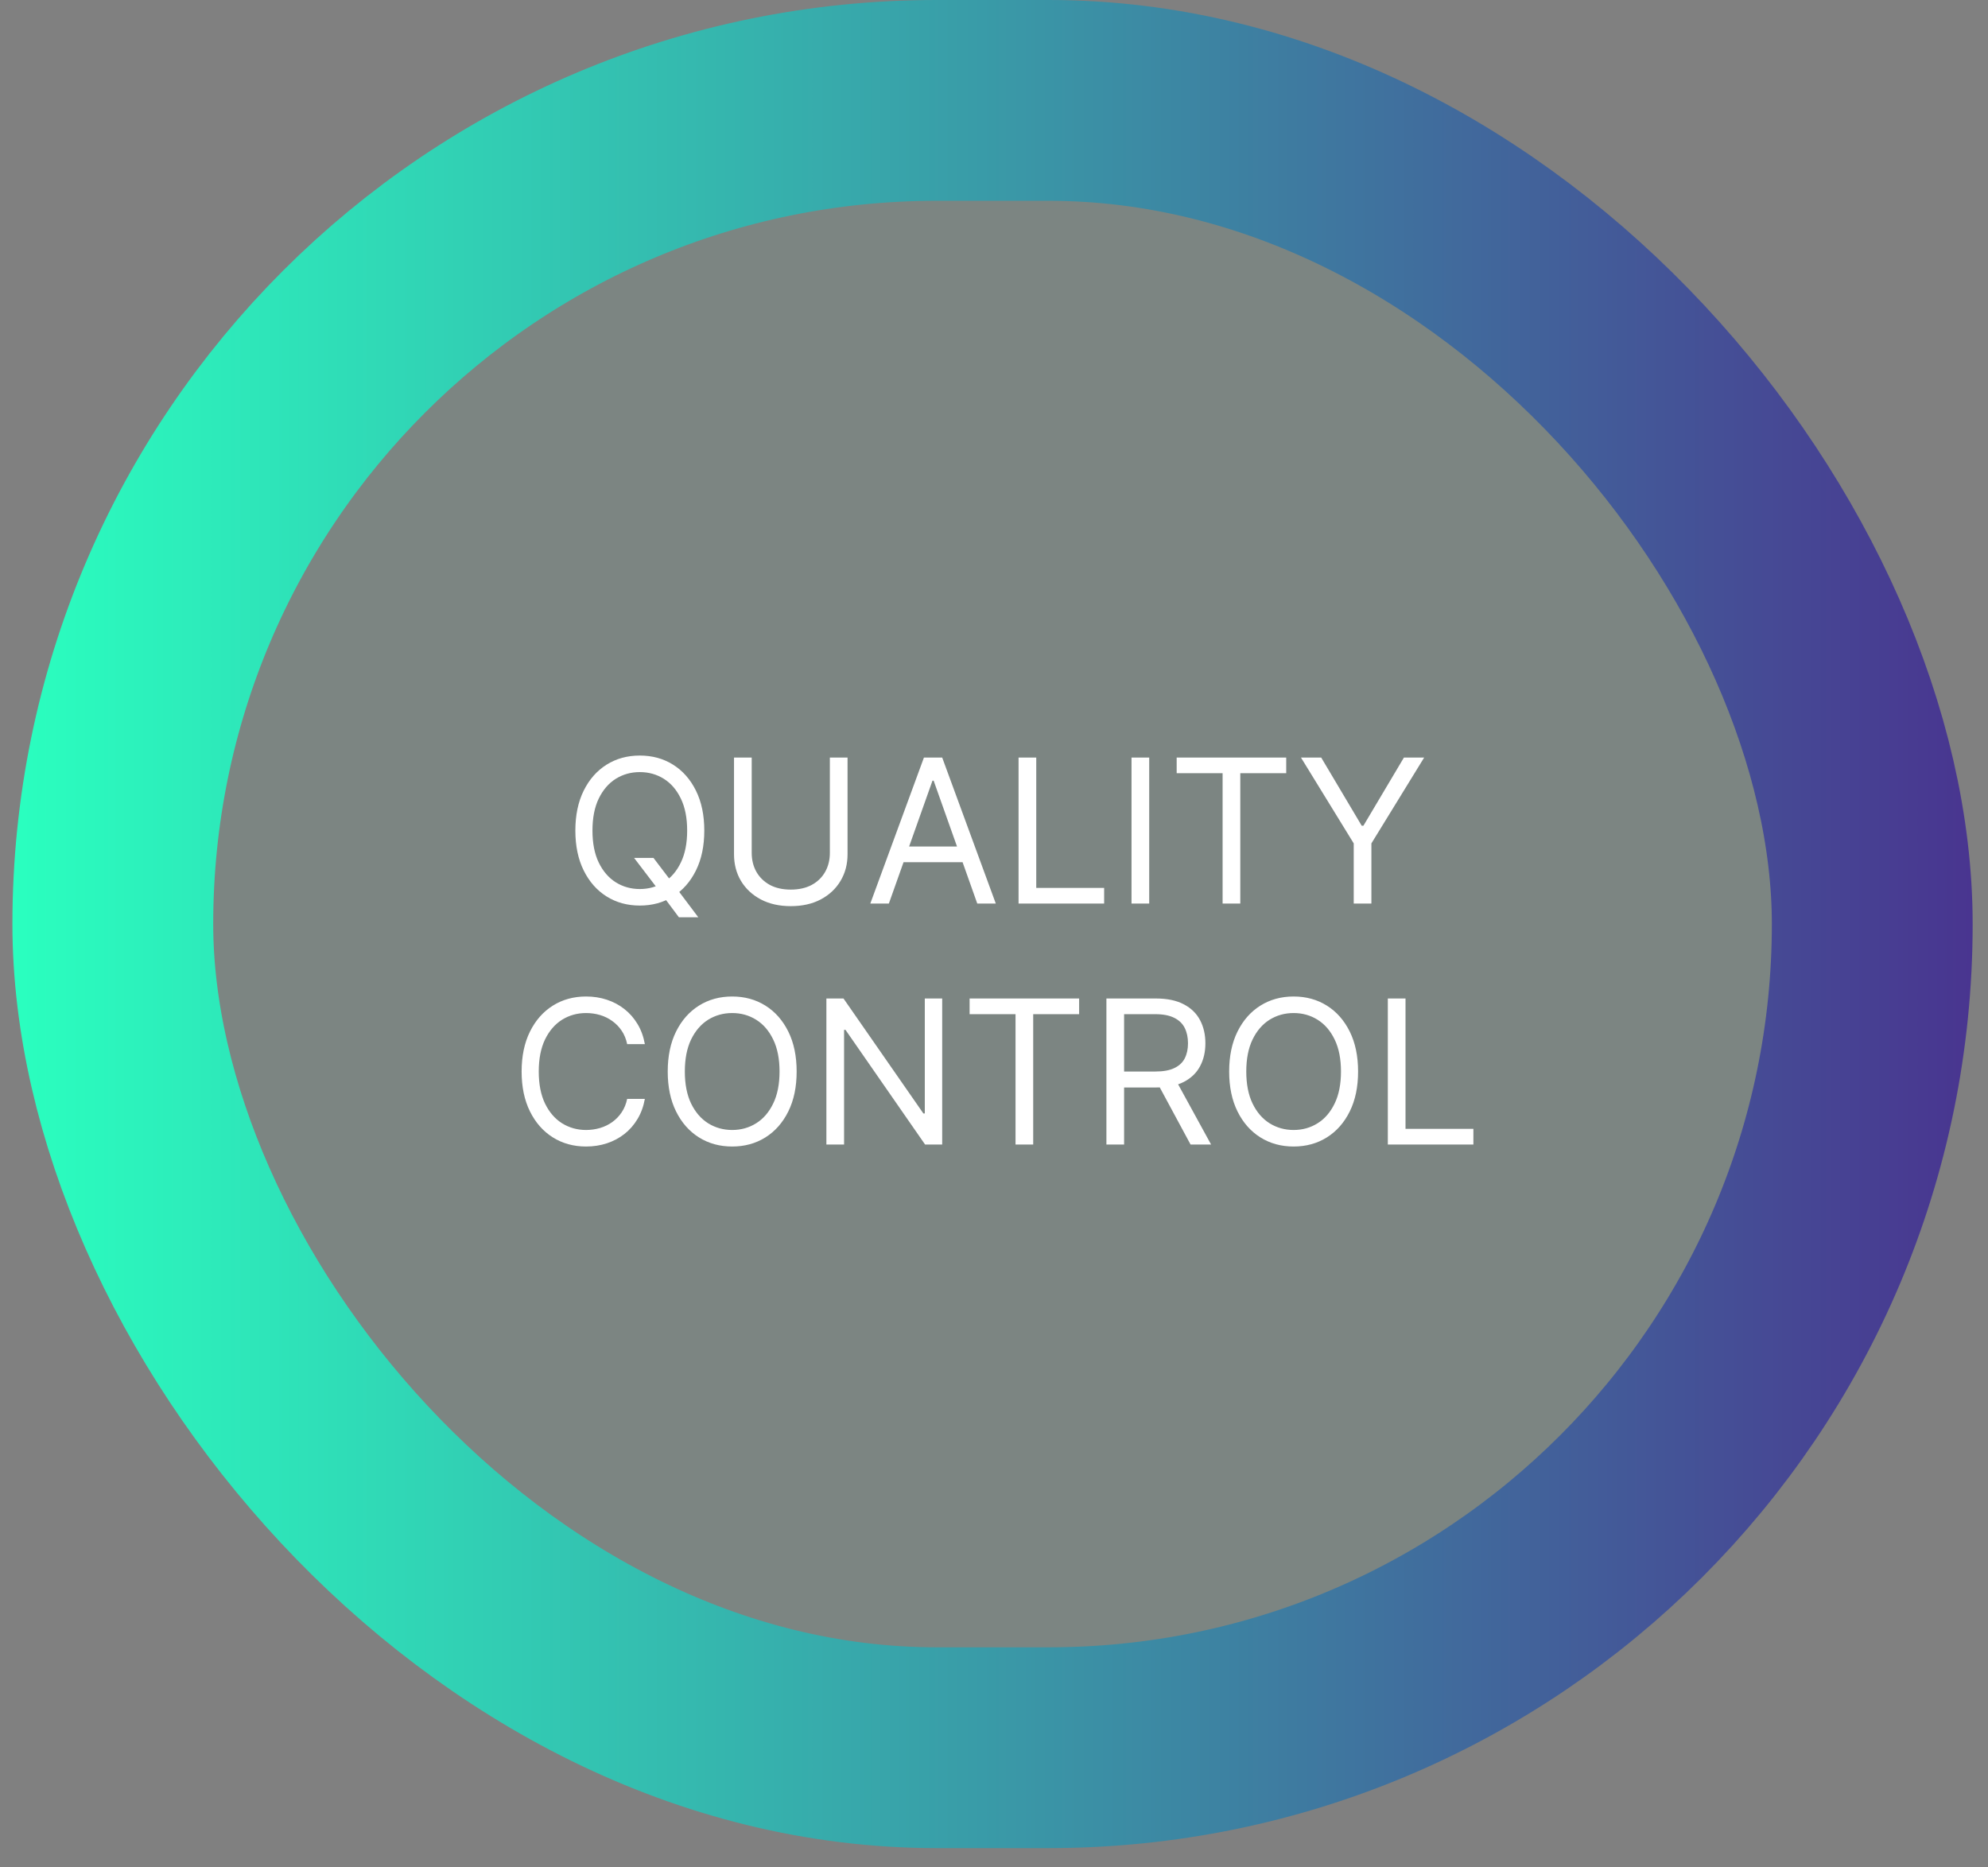 <svg width="99" height="93" viewBox="0 0 99 93" fill="none" xmlns="http://www.w3.org/2000/svg"><rect x="0" y="0" width="99" height="93" fill="#808080" stroke="none"/><rect x="5.618" y="5" width="87.618" height="82.04" rx="41.02" fill="#2AFFBF" fill-opacity="0.04" stroke="url(#paint0_linear_16_8)" stroke-width="10"/><path d="M31.578 42.727H32.544L33.354 43.793L33.567 44.077L34.774 45.682H33.808L33.013 44.617L32.814 44.347L31.578 42.727ZM35.073 41.364C35.073 42.131 34.934 42.794 34.657 43.352C34.38 43.911 34 44.342 33.517 44.645C33.034 44.948 32.483 45.099 31.862 45.099C31.242 45.099 30.691 44.948 30.207 44.645C29.724 44.342 29.345 43.911 29.068 43.352C28.791 42.794 28.652 42.131 28.652 41.364C28.652 40.597 28.791 39.934 29.068 39.375C29.345 38.816 29.724 38.385 30.207 38.082C30.691 37.779 31.242 37.628 31.862 37.628C32.483 37.628 33.034 37.779 33.517 38.082C34 38.385 34.38 38.816 34.657 39.375C34.934 39.934 35.073 40.597 35.073 41.364ZM34.22 41.364C34.22 40.734 34.115 40.202 33.904 39.769C33.696 39.336 33.413 39.008 33.056 38.785C32.7 38.563 32.303 38.452 31.862 38.452C31.422 38.452 31.023 38.563 30.666 38.785C30.311 39.008 30.028 39.336 29.817 39.769C29.608 40.202 29.504 40.734 29.504 41.364C29.504 41.993 29.608 42.525 29.817 42.958C30.028 43.391 30.311 43.719 30.666 43.942C31.023 44.164 31.422 44.276 31.862 44.276C32.303 44.276 32.7 44.164 33.056 43.942C33.413 43.719 33.696 43.391 33.904 42.958C34.115 42.525 34.22 41.993 34.22 41.364ZM41.326 37.727H42.207V42.543C42.207 43.04 42.09 43.484 41.855 43.874C41.623 44.263 41.295 44.569 40.872 44.794C40.448 45.017 39.951 45.128 39.38 45.128C38.809 45.128 38.312 45.017 37.889 44.794C37.465 44.569 37.136 44.263 36.901 43.874C36.669 43.484 36.553 43.04 36.553 42.543V37.727H37.434V42.472C37.434 42.827 37.512 43.143 37.668 43.42C37.825 43.694 38.047 43.911 38.336 44.07C38.627 44.226 38.975 44.304 39.38 44.304C39.785 44.304 40.133 44.226 40.424 44.07C40.715 43.911 40.938 43.694 41.092 43.42C41.248 43.143 41.326 42.827 41.326 42.472V37.727ZM44.264 45H43.34L46.011 37.727H46.92L49.59 45H48.667L46.494 38.878H46.437L44.264 45ZM44.605 42.159H48.326V42.94H44.605V42.159ZM50.723 45V37.727H51.604V44.219H54.985V45H50.723ZM57.229 37.727V45H56.348V37.727H57.229ZM58.597 38.508V37.727H64.052V38.508H61.765V45H60.884V38.508H58.597ZM64.786 37.727H65.794L67.811 41.122H67.897L69.914 37.727H70.922L68.294 42.003V45H67.414V42.003L64.786 37.727ZM32.113 52H31.232C31.18 51.747 31.089 51.524 30.959 51.332C30.831 51.141 30.674 50.98 30.49 50.849C30.308 50.717 30.105 50.617 29.883 50.551C29.66 50.485 29.428 50.452 29.186 50.452C28.746 50.452 28.347 50.563 27.99 50.785C27.635 51.008 27.352 51.336 27.141 51.769C26.933 52.202 26.829 52.734 26.829 53.364C26.829 53.993 26.933 54.525 27.141 54.958C27.352 55.391 27.635 55.719 27.99 55.942C28.347 56.164 28.746 56.276 29.186 56.276C29.428 56.276 29.66 56.242 29.883 56.176C30.105 56.11 30.308 56.012 30.49 55.881C30.674 55.749 30.831 55.587 30.959 55.395C31.089 55.201 31.18 54.978 31.232 54.727H32.113C32.046 55.099 31.926 55.432 31.75 55.725C31.575 56.019 31.358 56.269 31.097 56.474C30.837 56.678 30.544 56.833 30.22 56.94C29.898 57.046 29.553 57.099 29.186 57.099C28.566 57.099 28.015 56.948 27.532 56.645C27.049 56.342 26.669 55.911 26.392 55.352C26.115 54.794 25.976 54.131 25.976 53.364C25.976 52.597 26.115 51.934 26.392 51.375C26.669 50.816 27.049 50.385 27.532 50.082C28.015 49.779 28.566 49.628 29.186 49.628C29.553 49.628 29.898 49.681 30.22 49.788C30.544 49.894 30.837 50.05 31.097 50.256C31.358 50.46 31.575 50.709 31.75 51.002C31.926 51.293 32.046 51.626 32.113 52ZM39.672 53.364C39.672 54.131 39.534 54.794 39.257 55.352C38.98 55.911 38.6 56.342 38.117 56.645C37.634 56.948 37.082 57.099 36.462 57.099C35.842 57.099 35.29 56.948 34.807 56.645C34.324 56.342 33.944 55.911 33.667 55.352C33.39 54.794 33.252 54.131 33.252 53.364C33.252 52.597 33.39 51.934 33.667 51.375C33.944 50.816 34.324 50.385 34.807 50.082C35.29 49.779 35.842 49.628 36.462 49.628C37.082 49.628 37.634 49.779 38.117 50.082C38.6 50.385 38.98 50.816 39.257 51.375C39.534 51.934 39.672 52.597 39.672 53.364ZM38.82 53.364C38.82 52.734 38.715 52.202 38.504 51.769C38.295 51.336 38.013 51.008 37.655 50.785C37.3 50.563 36.902 50.452 36.462 50.452C36.022 50.452 35.623 50.563 35.265 50.785C34.91 51.008 34.627 51.336 34.416 51.769C34.208 52.202 34.104 52.734 34.104 53.364C34.104 53.993 34.208 54.525 34.416 54.958C34.627 55.391 34.91 55.719 35.265 55.942C35.623 56.164 36.022 56.276 36.462 56.276C36.902 56.276 37.3 56.164 37.655 55.942C38.013 55.719 38.295 55.391 38.504 54.958C38.715 54.525 38.82 53.993 38.82 53.364ZM46.92 49.727V57H46.068L42.105 51.29H42.034V57H41.153V49.727H42.005L45.983 55.452H46.054V49.727H46.92ZM48.285 50.508V49.727H53.739V50.508H51.452V57H50.572V50.508H48.285ZM55.098 57V49.727H57.556C58.124 49.727 58.59 49.824 58.955 50.019C59.319 50.21 59.589 50.474 59.764 50.81C59.94 51.147 60.027 51.529 60.027 51.957C60.027 52.386 59.94 52.766 59.764 53.097C59.589 53.429 59.321 53.689 58.958 53.879C58.596 54.066 58.133 54.159 57.57 54.159H55.581V53.364H57.541C57.93 53.364 58.242 53.307 58.479 53.193C58.718 53.08 58.891 52.919 58.998 52.71C59.106 52.499 59.161 52.249 59.161 51.957C59.161 51.666 59.106 51.412 58.998 51.194C58.889 50.976 58.715 50.808 58.475 50.69C58.236 50.569 57.92 50.508 57.527 50.508H55.979V57H55.098ZM58.522 53.733L60.311 57H59.289L57.527 53.733H58.522ZM67.631 53.364C67.631 54.131 67.493 54.794 67.216 55.352C66.939 55.911 66.559 56.342 66.076 56.645C65.593 56.948 65.041 57.099 64.421 57.099C63.801 57.099 63.249 56.948 62.766 56.645C62.283 56.342 61.903 55.911 61.626 55.352C61.349 54.794 61.211 54.131 61.211 53.364C61.211 52.597 61.349 51.934 61.626 51.375C61.903 50.816 62.283 50.385 62.766 50.082C63.249 49.779 63.801 49.628 64.421 49.628C65.041 49.628 65.593 49.779 66.076 50.082C66.559 50.385 66.939 50.816 67.216 51.375C67.493 51.934 67.631 52.597 67.631 53.364ZM66.779 53.364C66.779 52.734 66.674 52.202 66.463 51.769C66.254 51.336 65.972 51.008 65.614 50.785C65.259 50.563 64.861 50.452 64.421 50.452C63.981 50.452 63.582 50.563 63.224 50.785C62.869 51.008 62.586 51.336 62.376 51.769C62.167 52.202 62.063 52.734 62.063 53.364C62.063 53.993 62.167 54.525 62.376 54.958C62.586 55.391 62.869 55.719 63.224 55.942C63.582 56.164 63.981 56.276 64.421 56.276C64.861 56.276 65.259 56.164 65.614 55.942C65.972 55.719 66.254 55.391 66.463 54.958C66.674 54.525 66.779 53.993 66.779 53.364ZM69.112 57V49.727H69.993V56.219H73.373V57H69.112Z" fill="white"/><defs><linearGradient id="paint0_linear_16_8" x1="0.618" y1="75.086" x2="102.009" y2="75.086" gradientUnits="userSpaceOnUse"><stop stop-color="#2AFFBF"/><stop offset="1" stop-color="#4A2D8E"/></linearGradient></defs></svg>